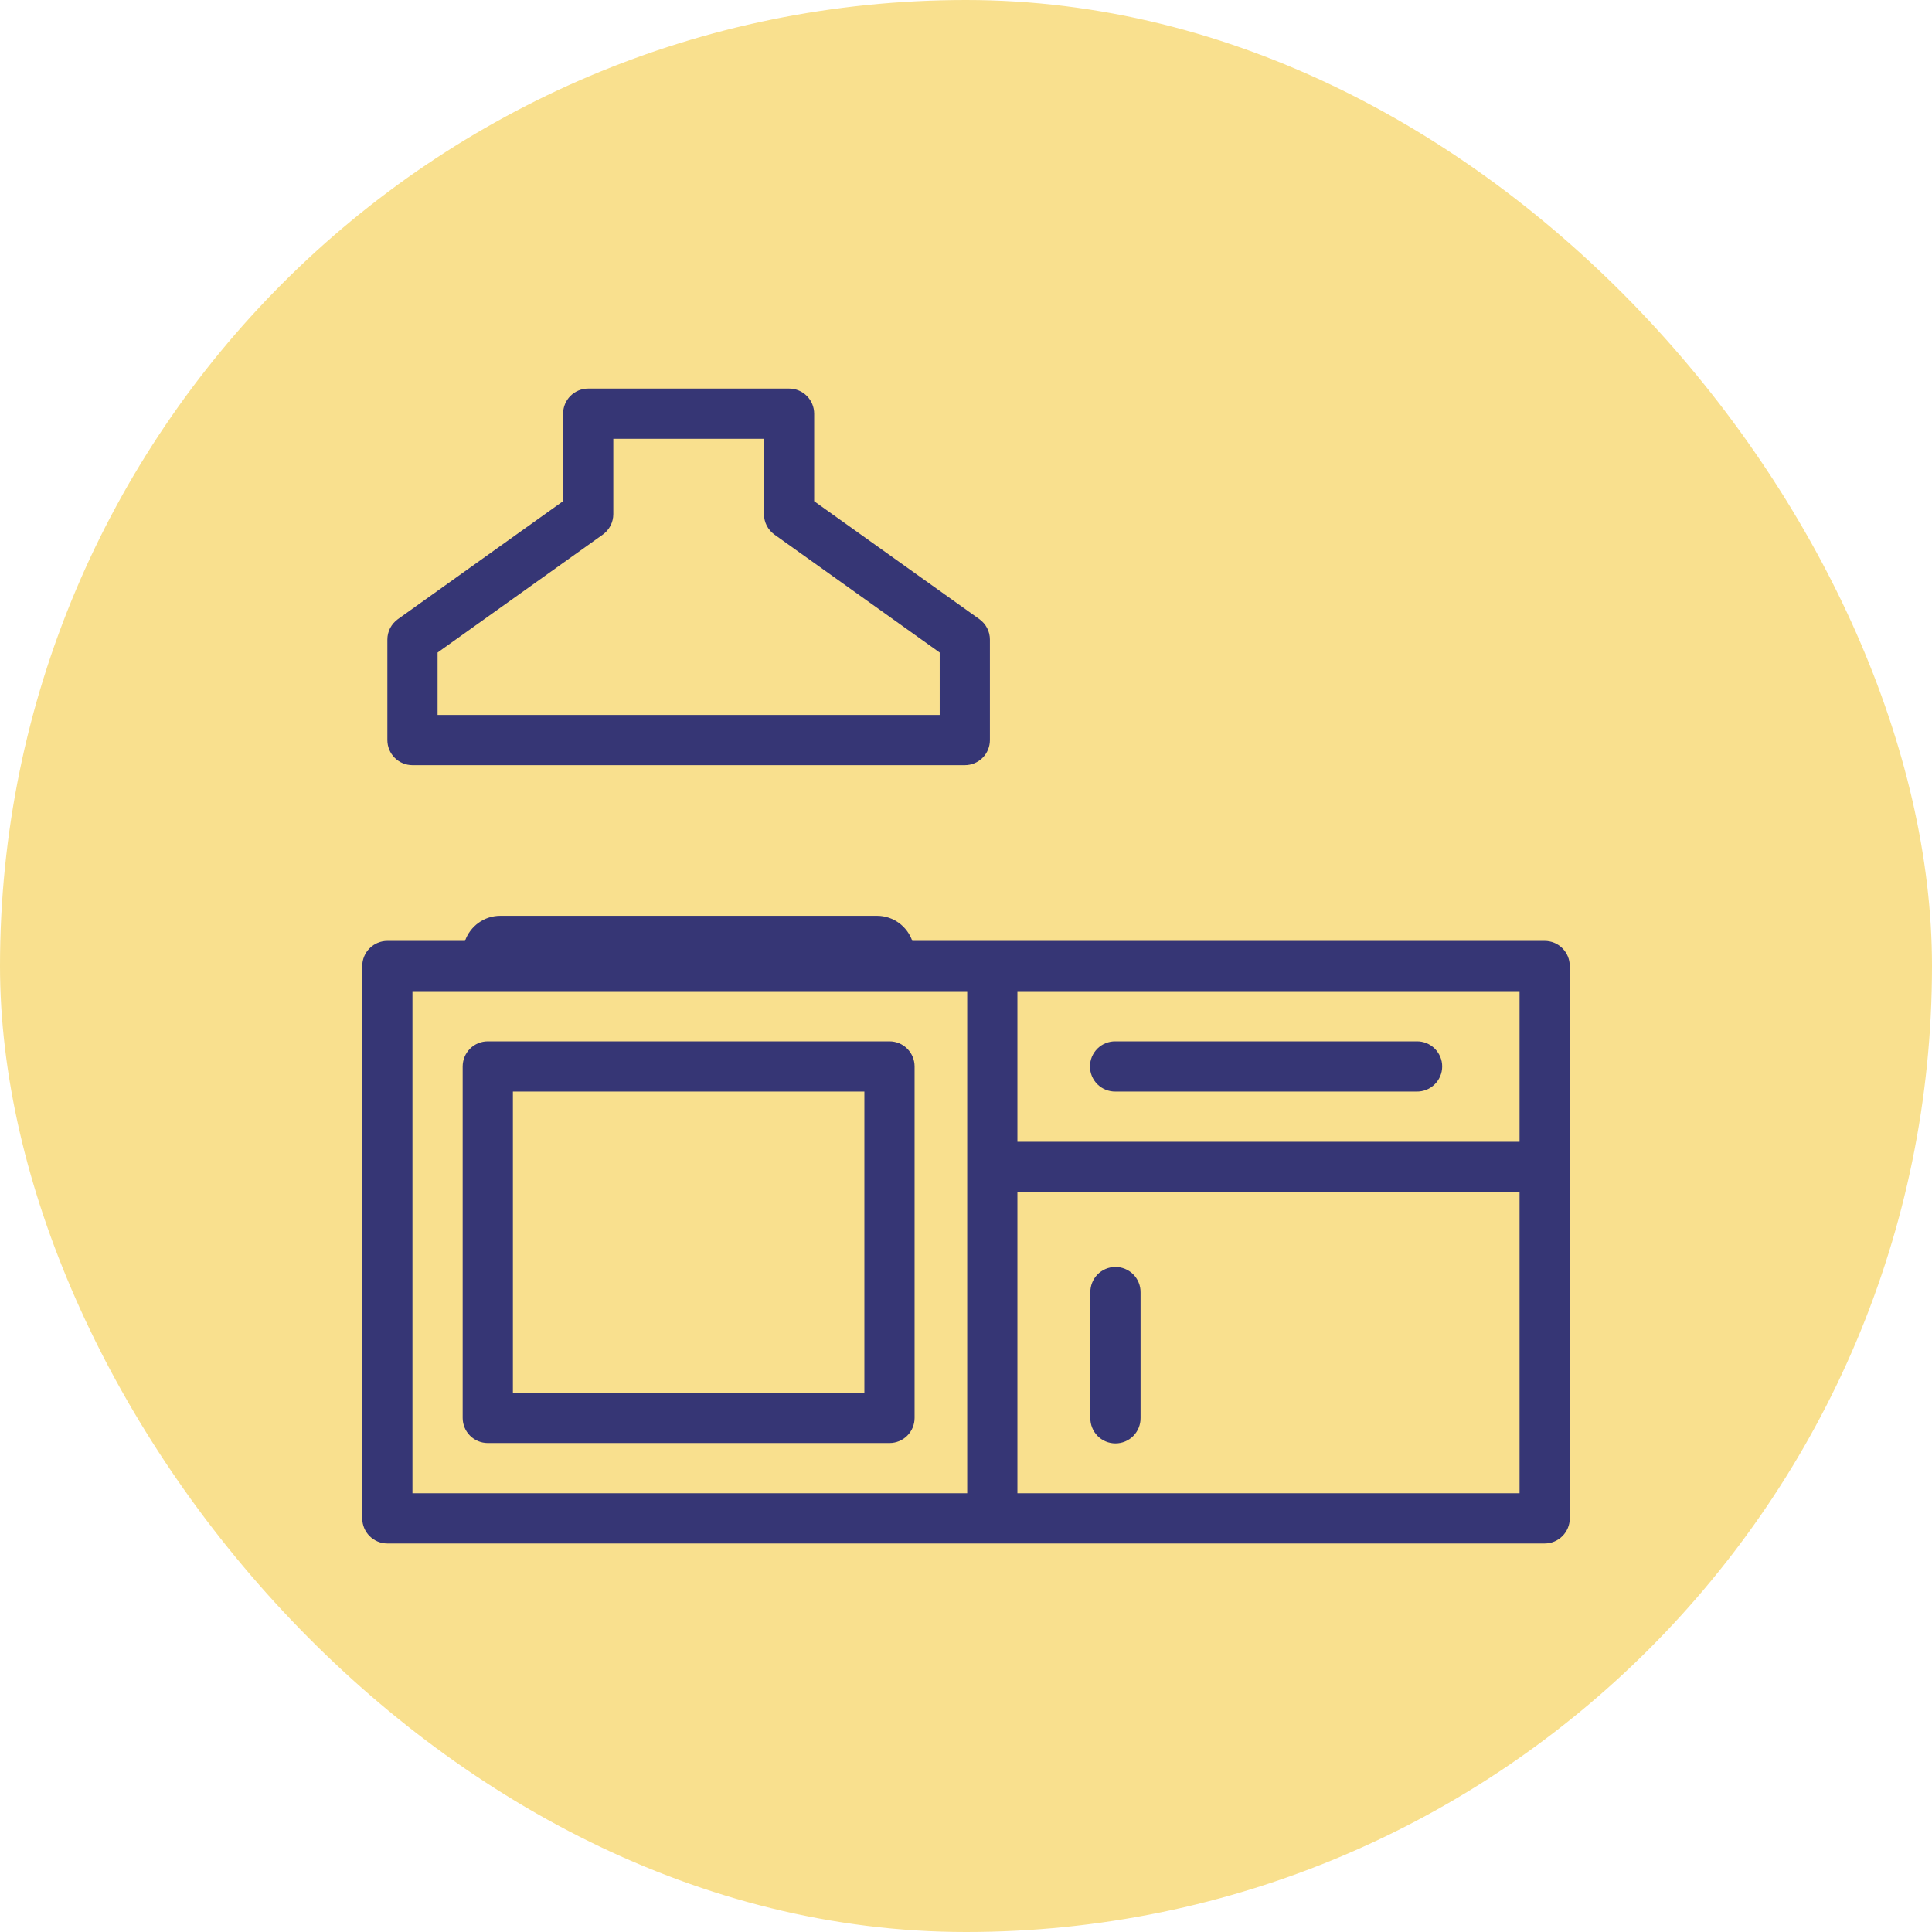<svg width="80" height="80" viewBox="0 0 80 80" fill="none" xmlns="http://www.w3.org/2000/svg">
<rect width="80" height="80" rx="40" fill="#F9E08E"/>
<g clip-path="url(#clip0_216_13218)">
<path d="M24.357 16.09C24.081 16.09 23.816 16.199 23.621 16.394C23.426 16.589 23.317 16.854 23.317 17.13V20.752L16.474 25.639C16.34 25.736 16.23 25.863 16.154 26.01C16.079 26.157 16.039 26.32 16.04 26.486V30.644C16.04 30.92 16.149 31.184 16.344 31.38C16.539 31.574 16.803 31.684 17.079 31.684H39.951C40.226 31.684 40.491 31.574 40.686 31.38C40.881 31.184 40.99 30.92 40.99 30.644V26.486C40.99 26.32 40.951 26.157 40.876 26.01C40.8 25.863 40.69 25.736 40.556 25.639L33.713 20.754V17.13C33.713 16.854 33.603 16.589 33.408 16.394C33.214 16.199 32.949 16.09 32.673 16.09H24.357ZM25.396 18.169H31.634V21.288C31.634 21.453 31.673 21.617 31.748 21.764C31.824 21.911 31.934 22.038 32.068 22.135L38.911 27.02V29.605H18.119V27.02L24.962 22.135C25.096 22.038 25.206 21.911 25.281 21.764C25.357 21.617 25.396 21.453 25.396 21.288V18.169ZM20.718 37.922C20.038 37.922 19.468 38.356 19.254 38.961H16.04C15.764 38.961 15.499 39.071 15.305 39.266C15.11 39.461 15 39.725 15 40.001V62.872C15 63.148 15.11 63.412 15.305 63.607C15.499 63.802 15.764 63.912 16.04 63.912H63.961C64.237 63.912 64.501 63.802 64.696 63.607C64.891 63.412 65.001 63.148 65.001 62.872V40.001C65.001 39.725 64.891 39.461 64.696 39.266C64.501 39.071 64.237 38.961 63.961 38.961H37.776C37.562 38.356 36.992 37.922 36.312 37.922H20.718ZM17.079 41.041H20.718H36.312H40.05V61.833H17.079V41.041ZM42.129 41.041H62.922V47.278H42.129V41.041ZM20.198 43.12C19.922 43.12 19.658 43.229 19.463 43.424C19.268 43.619 19.159 43.884 19.158 44.159V58.714C19.159 58.989 19.268 59.254 19.463 59.449C19.658 59.644 19.922 59.753 20.198 59.753H36.832C37.108 59.753 37.372 59.644 37.567 59.449C37.762 59.254 37.871 58.989 37.871 58.714V44.159C37.871 43.884 37.762 43.619 37.567 43.424C37.372 43.229 37.108 43.12 36.832 43.12H20.198ZM46.188 43.12C46.05 43.118 45.914 43.143 45.786 43.195C45.658 43.246 45.542 43.322 45.444 43.419C45.346 43.516 45.268 43.631 45.214 43.758C45.161 43.885 45.134 44.022 45.134 44.159C45.134 44.297 45.161 44.434 45.214 44.561C45.268 44.688 45.346 44.803 45.444 44.9C45.542 44.996 45.658 45.073 45.786 45.124C45.914 45.175 46.05 45.201 46.188 45.199H58.664C58.801 45.201 58.938 45.175 59.066 45.124C59.194 45.073 59.31 44.996 59.408 44.9C59.506 44.803 59.584 44.688 59.637 44.561C59.691 44.434 59.718 44.297 59.718 44.159C59.718 44.022 59.691 43.885 59.637 43.758C59.584 43.631 59.506 43.516 59.408 43.419C59.31 43.322 59.194 43.246 59.066 43.195C58.938 43.143 58.801 43.118 58.664 43.12H46.188ZM21.238 45.199H35.792V57.674H21.238V45.199ZM42.129 49.357H62.922V61.833H42.129V49.357ZM46.172 52.462C45.897 52.466 45.634 52.58 45.442 52.777C45.251 52.975 45.145 53.24 45.149 53.516V58.714C45.147 58.852 45.172 58.988 45.224 59.116C45.275 59.244 45.351 59.36 45.448 59.459C45.545 59.557 45.66 59.635 45.787 59.688C45.914 59.741 46.05 59.768 46.188 59.768C46.326 59.768 46.462 59.741 46.59 59.688C46.717 59.635 46.832 59.557 46.929 59.459C47.025 59.36 47.102 59.244 47.153 59.116C47.204 58.988 47.23 58.852 47.228 58.714V53.516C47.23 53.377 47.204 53.239 47.151 53.11C47.099 52.981 47.021 52.864 46.923 52.766C46.824 52.667 46.707 52.59 46.578 52.538C46.449 52.486 46.311 52.46 46.172 52.462Z" fill="#363675"/>
</g>
<defs>
<clipPath id="clip0_216_13218">
<rect width="50" height="50" fill="white" transform="translate(15 15)"/>
</clipPath>
</defs>
</svg>
